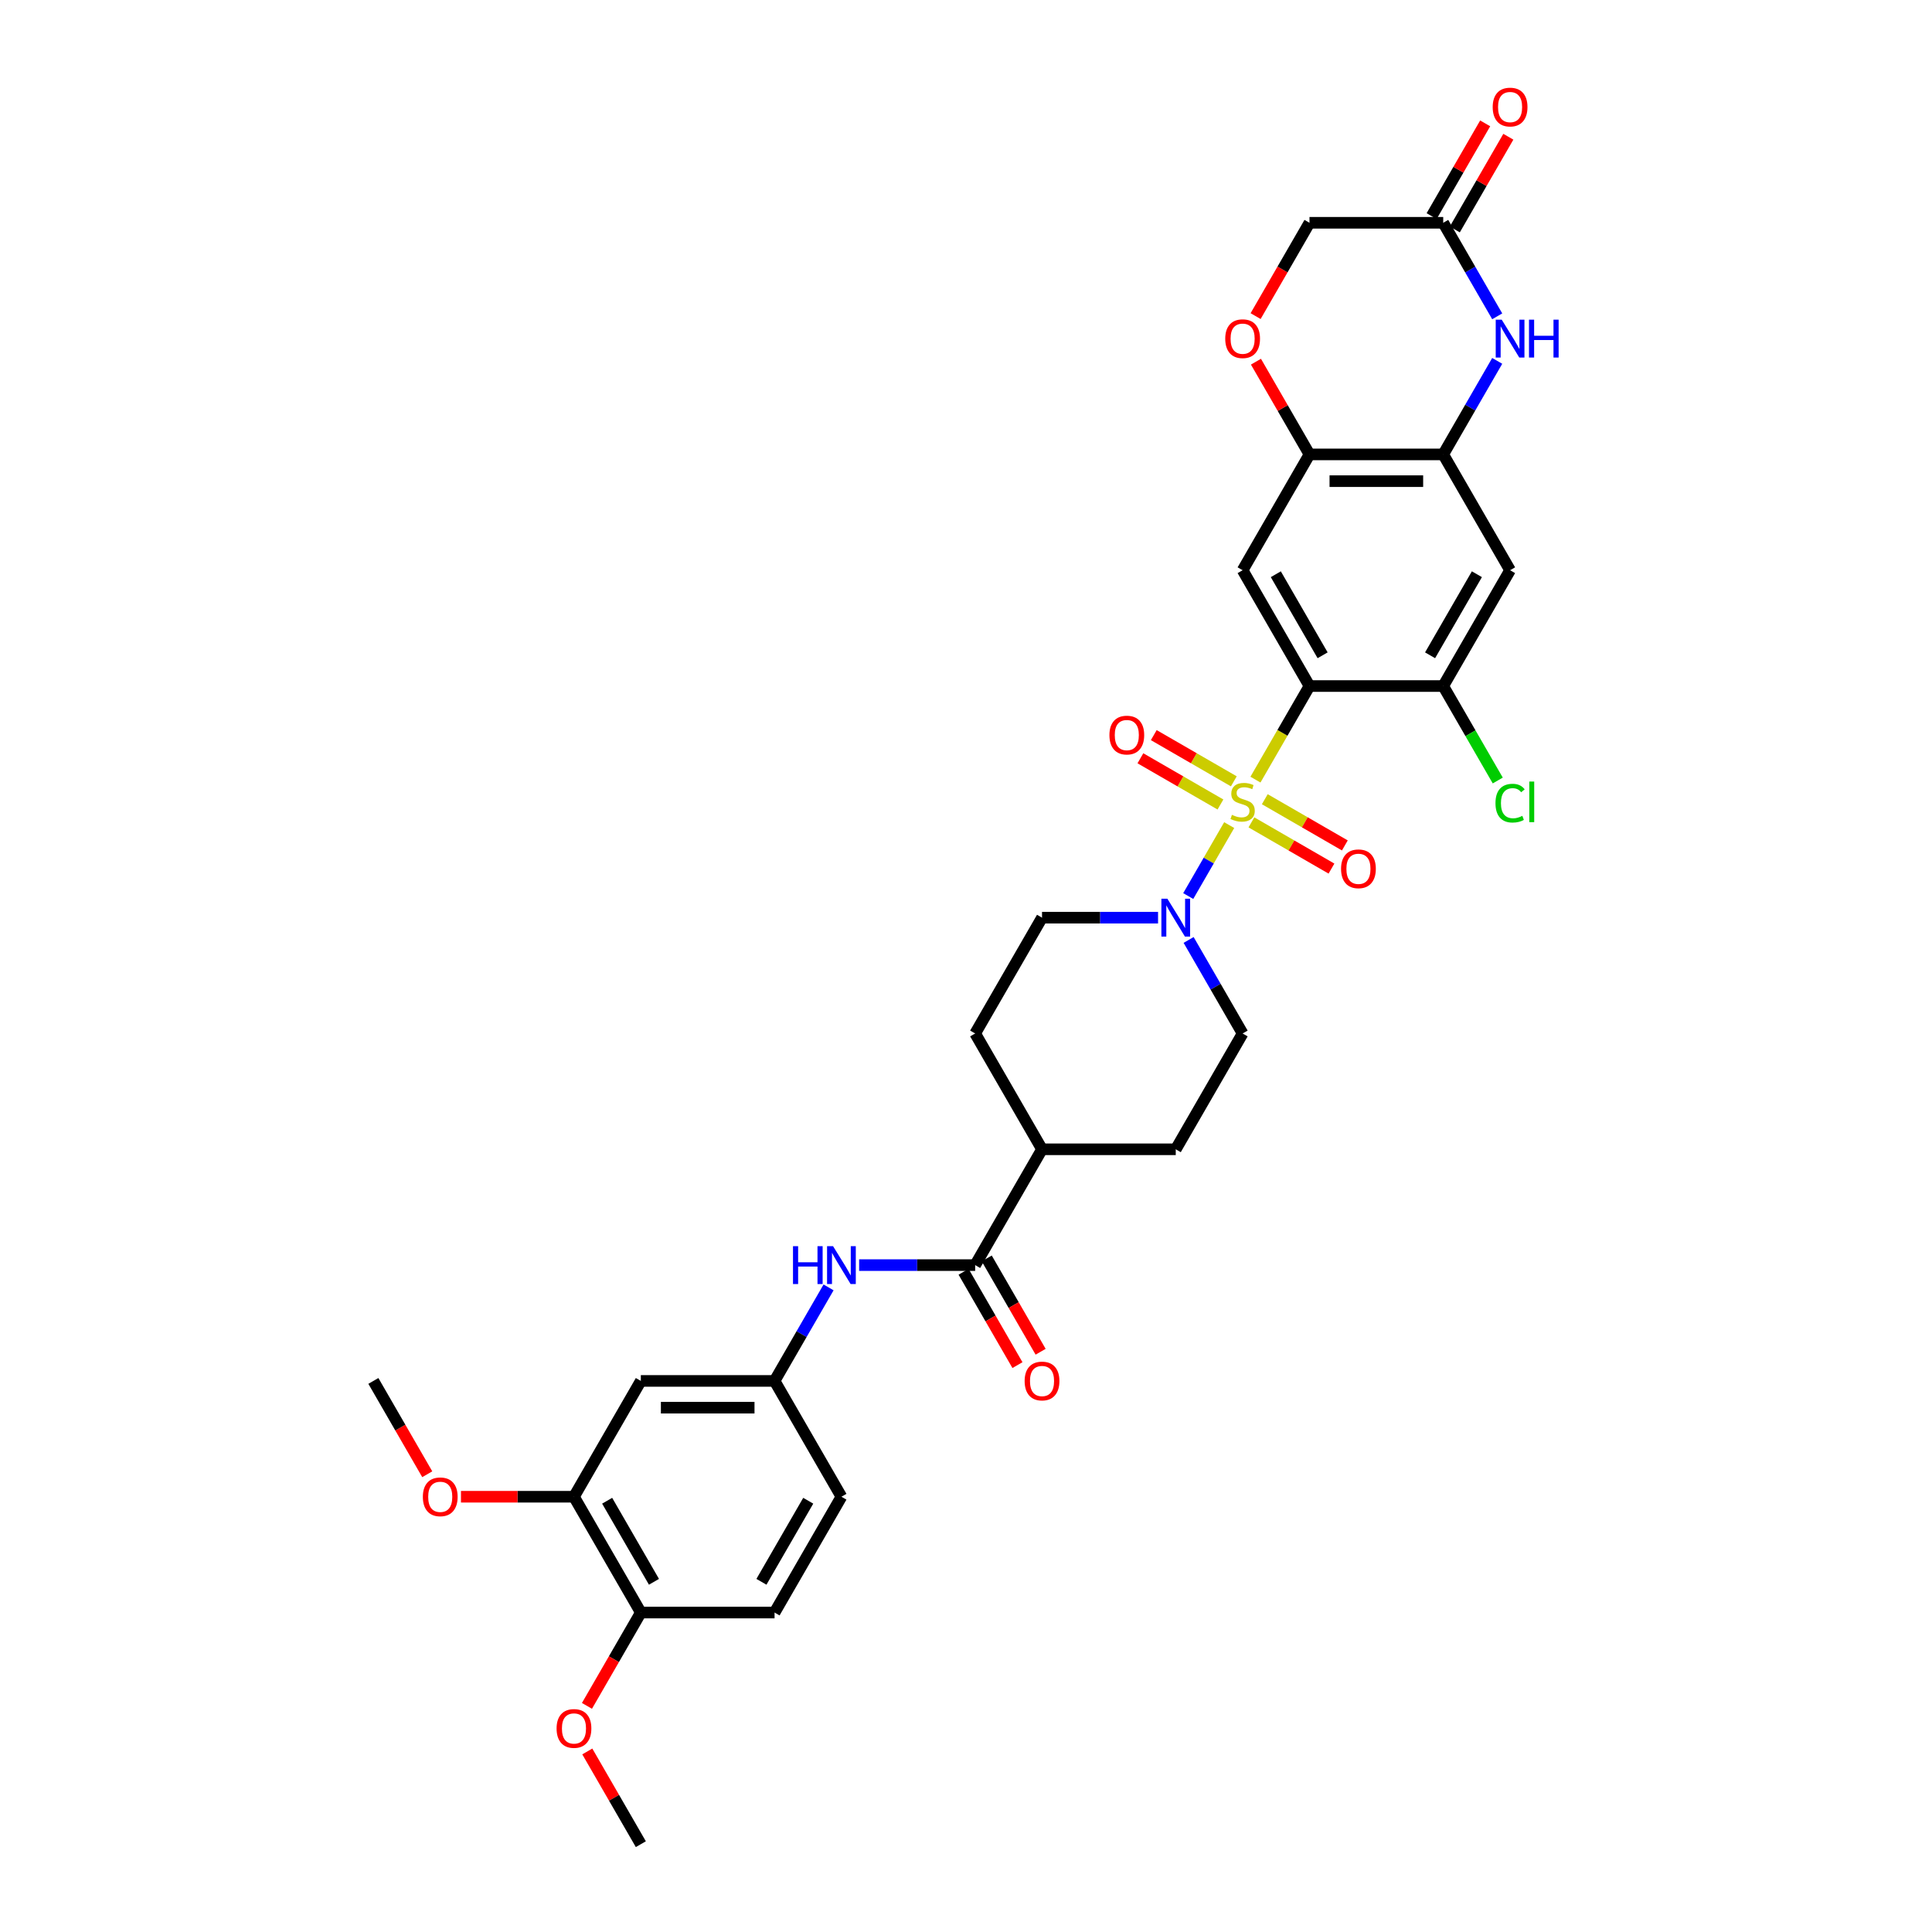 <?xml version='1.0' encoding='iso-8859-1'?>
<svg version='1.1' baseProfile='full'
              xmlns='http://www.w3.org/2000/svg'
                      xmlns:rdkit='http://www.rdkit.org/xml'
                      xmlns:xlink='http://www.w3.org/1999/xlink'
                  xml:space='preserve'
width='1000px' height='1000px' viewBox='0 0 1000 1000'>
<!-- END OF HEADER -->
<rect style='opacity:1.0;fill:#FFFFFF;stroke:none' width='1000' height='1000' x='0' y='0'> </rect>
<path class='bond-0' d='M 649.821,403.534 L 663.805,379.313' style='fill:none;fill-rule:evenodd;stroke:#CCCC00;stroke-width:6px;stroke-linecap:butt;stroke-linejoin:miter;stroke-opacity:1' />
<path class='bond-0' d='M 663.805,379.313 L 677.789,355.093' style='fill:none;fill-rule:evenodd;stroke:#000000;stroke-width:6px;stroke-linecap:butt;stroke-linejoin:miter;stroke-opacity:1' />
<path class='bond-1' d='M 636.233,427.068 L 625.63,445.434' style='fill:none;fill-rule:evenodd;stroke:#CCCC00;stroke-width:6px;stroke-linecap:butt;stroke-linejoin:miter;stroke-opacity:1' />
<path class='bond-1' d='M 625.63,445.434 L 615.027,463.799' style='fill:none;fill-rule:evenodd;stroke:#0000FF;stroke-width:6px;stroke-linecap:butt;stroke-linejoin:miter;stroke-opacity:1' />
<path class='bond-12' d='M 638.625,404.416 L 617.908,392.455' style='fill:none;fill-rule:evenodd;stroke:#CCCC00;stroke-width:6px;stroke-linecap:butt;stroke-linejoin:miter;stroke-opacity:1' />
<path class='bond-12' d='M 617.908,392.455 L 597.192,380.495' style='fill:none;fill-rule:evenodd;stroke:#FF0000;stroke-width:6px;stroke-linecap:butt;stroke-linejoin:miter;stroke-opacity:1' />
<path class='bond-12' d='M 631.703,416.405 L 610.987,404.444' style='fill:none;fill-rule:evenodd;stroke:#CCCC00;stroke-width:6px;stroke-linecap:butt;stroke-linejoin:miter;stroke-opacity:1' />
<path class='bond-12' d='M 610.987,404.444 L 590.27,392.484' style='fill:none;fill-rule:evenodd;stroke:#FF0000;stroke-width:6px;stroke-linecap:butt;stroke-linejoin:miter;stroke-opacity:1' />
<path class='bond-13' d='M 647.734,425.66 L 668.45,437.621' style='fill:none;fill-rule:evenodd;stroke:#CCCC00;stroke-width:6px;stroke-linecap:butt;stroke-linejoin:miter;stroke-opacity:1' />
<path class='bond-13' d='M 668.45,437.621 L 689.166,449.581' style='fill:none;fill-rule:evenodd;stroke:#FF0000;stroke-width:6px;stroke-linecap:butt;stroke-linejoin:miter;stroke-opacity:1' />
<path class='bond-13' d='M 654.656,413.671 L 675.372,425.632' style='fill:none;fill-rule:evenodd;stroke:#CCCC00;stroke-width:6px;stroke-linecap:butt;stroke-linejoin:miter;stroke-opacity:1' />
<path class='bond-13' d='M 675.372,425.632 L 696.088,437.592' style='fill:none;fill-rule:evenodd;stroke:#FF0000;stroke-width:6px;stroke-linecap:butt;stroke-linejoin:miter;stroke-opacity:1' />
<path class='bond-2' d='M 677.789,355.093 L 643.179,295.148' style='fill:none;fill-rule:evenodd;stroke:#000000;stroke-width:6px;stroke-linecap:butt;stroke-linejoin:miter;stroke-opacity:1' />
<path class='bond-2' d='M 684.586,339.179 L 660.36,297.218' style='fill:none;fill-rule:evenodd;stroke:#000000;stroke-width:6px;stroke-linecap:butt;stroke-linejoin:miter;stroke-opacity:1' />
<path class='bond-5' d='M 677.789,355.093 L 747.007,355.093' style='fill:none;fill-rule:evenodd;stroke:#000000;stroke-width:6px;stroke-linecap:butt;stroke-linejoin:miter;stroke-opacity:1' />
<path class='bond-18' d='M 599.405,474.983 L 569.378,474.983' style='fill:none;fill-rule:evenodd;stroke:#0000FF;stroke-width:6px;stroke-linecap:butt;stroke-linejoin:miter;stroke-opacity:1' />
<path class='bond-18' d='M 569.378,474.983 L 539.351,474.983' style='fill:none;fill-rule:evenodd;stroke:#000000;stroke-width:6px;stroke-linecap:butt;stroke-linejoin:miter;stroke-opacity:1' />
<path class='bond-19' d='M 615.228,486.515 L 629.203,510.722' style='fill:none;fill-rule:evenodd;stroke:#0000FF;stroke-width:6px;stroke-linecap:butt;stroke-linejoin:miter;stroke-opacity:1' />
<path class='bond-19' d='M 629.203,510.722 L 643.179,534.929' style='fill:none;fill-rule:evenodd;stroke:#000000;stroke-width:6px;stroke-linecap:butt;stroke-linejoin:miter;stroke-opacity:1' />
<path class='bond-6' d='M 643.179,295.148 L 677.789,235.202' style='fill:none;fill-rule:evenodd;stroke:#000000;stroke-width:6px;stroke-linecap:butt;stroke-linejoin:miter;stroke-opacity:1' />
<path class='bond-3' d='M 774.959,186.789 L 760.983,210.996' style='fill:none;fill-rule:evenodd;stroke:#0000FF;stroke-width:6px;stroke-linecap:butt;stroke-linejoin:miter;stroke-opacity:1' />
<path class='bond-3' d='M 760.983,210.996 L 747.007,235.202' style='fill:none;fill-rule:evenodd;stroke:#000000;stroke-width:6px;stroke-linecap:butt;stroke-linejoin:miter;stroke-opacity:1' />
<path class='bond-9' d='M 774.959,163.725 L 760.983,139.519' style='fill:none;fill-rule:evenodd;stroke:#0000FF;stroke-width:6px;stroke-linecap:butt;stroke-linejoin:miter;stroke-opacity:1' />
<path class='bond-9' d='M 760.983,139.519 L 747.007,115.312' style='fill:none;fill-rule:evenodd;stroke:#000000;stroke-width:6px;stroke-linecap:butt;stroke-linejoin:miter;stroke-opacity:1' />
<path class='bond-4' d='M 747.007,235.202 L 781.617,295.148' style='fill:none;fill-rule:evenodd;stroke:#000000;stroke-width:6px;stroke-linecap:butt;stroke-linejoin:miter;stroke-opacity:1' />
<path class='bond-34' d='M 747.007,235.202 L 677.789,235.202' style='fill:none;fill-rule:evenodd;stroke:#000000;stroke-width:6px;stroke-linecap:butt;stroke-linejoin:miter;stroke-opacity:1' />
<path class='bond-34' d='M 736.625,249.046 L 688.171,249.046' style='fill:none;fill-rule:evenodd;stroke:#000000;stroke-width:6px;stroke-linecap:butt;stroke-linejoin:miter;stroke-opacity:1' />
<path class='bond-8' d='M 747.007,355.093 L 781.617,295.148' style='fill:none;fill-rule:evenodd;stroke:#000000;stroke-width:6px;stroke-linecap:butt;stroke-linejoin:miter;stroke-opacity:1' />
<path class='bond-8' d='M 740.21,339.179 L 764.436,297.218' style='fill:none;fill-rule:evenodd;stroke:#000000;stroke-width:6px;stroke-linecap:butt;stroke-linejoin:miter;stroke-opacity:1' />
<path class='bond-27' d='M 747.007,355.093 L 761.123,379.542' style='fill:none;fill-rule:evenodd;stroke:#000000;stroke-width:6px;stroke-linecap:butt;stroke-linejoin:miter;stroke-opacity:1' />
<path class='bond-27' d='M 761.123,379.542 L 775.239,403.991' style='fill:none;fill-rule:evenodd;stroke:#00CC00;stroke-width:6px;stroke-linecap:butt;stroke-linejoin:miter;stroke-opacity:1' />
<path class='bond-10' d='M 677.789,235.202 L 663.933,211.203' style='fill:none;fill-rule:evenodd;stroke:#000000;stroke-width:6px;stroke-linecap:butt;stroke-linejoin:miter;stroke-opacity:1' />
<path class='bond-10' d='M 663.933,211.203 L 650.077,187.204' style='fill:none;fill-rule:evenodd;stroke:#FF0000;stroke-width:6px;stroke-linecap:butt;stroke-linejoin:miter;stroke-opacity:1' />
<path class='bond-7' d='M 504.741,654.819 L 539.351,594.874' style='fill:none;fill-rule:evenodd;stroke:#000000;stroke-width:6px;stroke-linecap:butt;stroke-linejoin:miter;stroke-opacity:1' />
<path class='bond-11' d='M 504.741,654.819 L 474.714,654.819' style='fill:none;fill-rule:evenodd;stroke:#000000;stroke-width:6px;stroke-linecap:butt;stroke-linejoin:miter;stroke-opacity:1' />
<path class='bond-11' d='M 474.714,654.819 L 444.687,654.819' style='fill:none;fill-rule:evenodd;stroke:#0000FF;stroke-width:6px;stroke-linecap:butt;stroke-linejoin:miter;stroke-opacity:1' />
<path class='bond-21' d='M 498.747,658.28 L 512.691,682.431' style='fill:none;fill-rule:evenodd;stroke:#000000;stroke-width:6px;stroke-linecap:butt;stroke-linejoin:miter;stroke-opacity:1' />
<path class='bond-21' d='M 512.691,682.431 L 526.635,706.583' style='fill:none;fill-rule:evenodd;stroke:#FF0000;stroke-width:6px;stroke-linecap:butt;stroke-linejoin:miter;stroke-opacity:1' />
<path class='bond-21' d='M 510.736,651.358 L 524.68,675.51' style='fill:none;fill-rule:evenodd;stroke:#000000;stroke-width:6px;stroke-linecap:butt;stroke-linejoin:miter;stroke-opacity:1' />
<path class='bond-21' d='M 524.68,675.51 L 538.624,699.661' style='fill:none;fill-rule:evenodd;stroke:#FF0000;stroke-width:6px;stroke-linecap:butt;stroke-linejoin:miter;stroke-opacity:1' />
<path class='bond-22' d='M 753.002,118.773 L 766.858,94.774' style='fill:none;fill-rule:evenodd;stroke:#000000;stroke-width:6px;stroke-linecap:butt;stroke-linejoin:miter;stroke-opacity:1' />
<path class='bond-22' d='M 766.858,94.774 L 780.714,70.775' style='fill:none;fill-rule:evenodd;stroke:#FF0000;stroke-width:6px;stroke-linecap:butt;stroke-linejoin:miter;stroke-opacity:1' />
<path class='bond-22' d='M 741.013,111.851 L 754.869,87.852' style='fill:none;fill-rule:evenodd;stroke:#000000;stroke-width:6px;stroke-linecap:butt;stroke-linejoin:miter;stroke-opacity:1' />
<path class='bond-22' d='M 754.869,87.852 L 768.725,63.853' style='fill:none;fill-rule:evenodd;stroke:#FF0000;stroke-width:6px;stroke-linecap:butt;stroke-linejoin:miter;stroke-opacity:1' />
<path class='bond-35' d='M 747.007,115.312 L 677.789,115.312' style='fill:none;fill-rule:evenodd;stroke:#000000;stroke-width:6px;stroke-linecap:butt;stroke-linejoin:miter;stroke-opacity:1' />
<path class='bond-23' d='M 649.901,163.615 L 663.845,139.463' style='fill:none;fill-rule:evenodd;stroke:#FF0000;stroke-width:6px;stroke-linecap:butt;stroke-linejoin:miter;stroke-opacity:1' />
<path class='bond-23' d='M 663.845,139.463 L 677.789,115.312' style='fill:none;fill-rule:evenodd;stroke:#000000;stroke-width:6px;stroke-linecap:butt;stroke-linejoin:miter;stroke-opacity:1' />
<path class='bond-16' d='M 428.865,666.351 L 414.889,690.558' style='fill:none;fill-rule:evenodd;stroke:#0000FF;stroke-width:6px;stroke-linecap:butt;stroke-linejoin:miter;stroke-opacity:1' />
<path class='bond-16' d='M 414.889,690.558 L 400.913,714.764' style='fill:none;fill-rule:evenodd;stroke:#000000;stroke-width:6px;stroke-linecap:butt;stroke-linejoin:miter;stroke-opacity:1' />
<path class='bond-14' d='M 331.694,714.764 L 400.913,714.764' style='fill:none;fill-rule:evenodd;stroke:#000000;stroke-width:6px;stroke-linecap:butt;stroke-linejoin:miter;stroke-opacity:1' />
<path class='bond-14' d='M 342.077,728.608 L 390.53,728.608' style='fill:none;fill-rule:evenodd;stroke:#000000;stroke-width:6px;stroke-linecap:butt;stroke-linejoin:miter;stroke-opacity:1' />
<path class='bond-15' d='M 331.694,714.764 L 297.085,774.71' style='fill:none;fill-rule:evenodd;stroke:#000000;stroke-width:6px;stroke-linecap:butt;stroke-linejoin:miter;stroke-opacity:1' />
<path class='bond-29' d='M 297.085,774.71 L 267.84,774.71' style='fill:none;fill-rule:evenodd;stroke:#000000;stroke-width:6px;stroke-linecap:butt;stroke-linejoin:miter;stroke-opacity:1' />
<path class='bond-29' d='M 267.84,774.71 L 238.595,774.71' style='fill:none;fill-rule:evenodd;stroke:#FF0000;stroke-width:6px;stroke-linecap:butt;stroke-linejoin:miter;stroke-opacity:1' />
<path class='bond-36' d='M 297.085,774.71 L 331.694,834.655' style='fill:none;fill-rule:evenodd;stroke:#000000;stroke-width:6px;stroke-linecap:butt;stroke-linejoin:miter;stroke-opacity:1' />
<path class='bond-36' d='M 314.266,776.78 L 338.492,818.741' style='fill:none;fill-rule:evenodd;stroke:#000000;stroke-width:6px;stroke-linecap:butt;stroke-linejoin:miter;stroke-opacity:1' />
<path class='bond-28' d='M 400.913,714.764 L 435.523,774.71' style='fill:none;fill-rule:evenodd;stroke:#000000;stroke-width:6px;stroke-linecap:butt;stroke-linejoin:miter;stroke-opacity:1' />
<path class='bond-17' d='M 539.351,594.874 L 608.57,594.874' style='fill:none;fill-rule:evenodd;stroke:#000000;stroke-width:6px;stroke-linecap:butt;stroke-linejoin:miter;stroke-opacity:1' />
<path class='bond-33' d='M 539.351,594.874 L 504.741,534.929' style='fill:none;fill-rule:evenodd;stroke:#000000;stroke-width:6px;stroke-linecap:butt;stroke-linejoin:miter;stroke-opacity:1' />
<path class='bond-25' d='M 539.351,474.983 L 504.741,534.929' style='fill:none;fill-rule:evenodd;stroke:#000000;stroke-width:6px;stroke-linecap:butt;stroke-linejoin:miter;stroke-opacity:1' />
<path class='bond-24' d='M 643.179,534.929 L 608.57,594.874' style='fill:none;fill-rule:evenodd;stroke:#000000;stroke-width:6px;stroke-linecap:butt;stroke-linejoin:miter;stroke-opacity:1' />
<path class='bond-20' d='M 331.694,834.655 L 400.913,834.655' style='fill:none;fill-rule:evenodd;stroke:#000000;stroke-width:6px;stroke-linecap:butt;stroke-linejoin:miter;stroke-opacity:1' />
<path class='bond-30' d='M 331.694,834.655 L 317.751,858.806' style='fill:none;fill-rule:evenodd;stroke:#000000;stroke-width:6px;stroke-linecap:butt;stroke-linejoin:miter;stroke-opacity:1' />
<path class='bond-30' d='M 317.751,858.806 L 303.807,882.958' style='fill:none;fill-rule:evenodd;stroke:#FF0000;stroke-width:6px;stroke-linecap:butt;stroke-linejoin:miter;stroke-opacity:1' />
<path class='bond-26' d='M 400.913,834.655 L 435.523,774.71' style='fill:none;fill-rule:evenodd;stroke:#000000;stroke-width:6px;stroke-linecap:butt;stroke-linejoin:miter;stroke-opacity:1' />
<path class='bond-26' d='M 394.116,818.741 L 418.342,776.78' style='fill:none;fill-rule:evenodd;stroke:#000000;stroke-width:6px;stroke-linecap:butt;stroke-linejoin:miter;stroke-opacity:1' />
<path class='bond-31' d='M 221.144,763.067 L 207.201,738.916' style='fill:none;fill-rule:evenodd;stroke:#FF0000;stroke-width:6px;stroke-linecap:butt;stroke-linejoin:miter;stroke-opacity:1' />
<path class='bond-31' d='M 207.201,738.916 L 193.257,714.764' style='fill:none;fill-rule:evenodd;stroke:#000000;stroke-width:6px;stroke-linecap:butt;stroke-linejoin:miter;stroke-opacity:1' />
<path class='bond-32' d='M 303.983,906.547 L 317.839,930.546' style='fill:none;fill-rule:evenodd;stroke:#FF0000;stroke-width:6px;stroke-linecap:butt;stroke-linejoin:miter;stroke-opacity:1' />
<path class='bond-32' d='M 317.839,930.546 L 331.694,954.545' style='fill:none;fill-rule:evenodd;stroke:#000000;stroke-width:6px;stroke-linecap:butt;stroke-linejoin:miter;stroke-opacity:1' />
<path  class='atom-0' d='M 637.642 421.766
Q 637.863 421.849, 638.777 422.237
Q 639.69 422.625, 640.687 422.874
Q 641.712 423.095, 642.708 423.095
Q 644.563 423.095, 645.643 422.209
Q 646.723 421.296, 646.723 419.717
Q 646.723 418.638, 646.169 417.973
Q 645.643 417.309, 644.813 416.949
Q 643.982 416.589, 642.598 416.173
Q 640.853 415.647, 639.801 415.149
Q 638.777 414.651, 638.029 413.598
Q 637.309 412.546, 637.309 410.774
Q 637.309 408.31, 638.971 406.787
Q 640.66 405.264, 643.982 405.264
Q 646.252 405.264, 648.827 406.344
L 648.191 408.476
Q 645.837 407.507, 644.065 407.507
Q 642.155 407.507, 641.103 408.31
Q 640.05 409.085, 640.078 410.442
Q 640.078 411.494, 640.604 412.131
Q 641.158 412.768, 641.933 413.128
Q 642.736 413.488, 644.065 413.903
Q 645.837 414.457, 646.889 415.011
Q 647.941 415.564, 648.689 416.699
Q 649.464 417.807, 649.464 419.717
Q 649.464 422.431, 647.637 423.898
Q 645.837 425.338, 642.819 425.338
Q 641.075 425.338, 639.746 424.95
Q 638.445 424.59, 636.894 423.954
L 637.642 421.766
' fill='#CCCC00'/>
<path  class='atom-2' d='M 604.237 465.182
L 610.66 475.565
Q 611.297 476.589, 612.321 478.444
Q 613.346 480.299, 613.401 480.41
L 613.401 465.182
L 616.004 465.182
L 616.004 484.785
L 613.318 484.785
L 606.424 473.433
Q 605.621 472.104, 604.763 470.581
Q 603.932 469.058, 603.683 468.588
L 603.683 484.785
L 601.136 484.785
L 601.136 465.182
L 604.237 465.182
' fill='#0000FF'/>
<path  class='atom-4' d='M 777.284 165.456
L 783.707 175.839
Q 784.344 176.863, 785.368 178.718
Q 786.393 180.573, 786.448 180.684
L 786.448 165.456
L 789.051 165.456
L 789.051 185.059
L 786.365 185.059
L 779.471 173.707
Q 778.668 172.378, 777.81 170.855
Q 776.979 169.332, 776.73 168.861
L 776.73 185.059
L 774.183 185.059
L 774.183 165.456
L 777.284 165.456
' fill='#0000FF'/>
<path  class='atom-4' d='M 791.404 165.456
L 794.062 165.456
L 794.062 173.79
L 804.085 173.79
L 804.085 165.456
L 806.743 165.456
L 806.743 185.059
L 804.085 185.059
L 804.085 176.005
L 794.062 176.005
L 794.062 185.059
L 791.404 185.059
L 791.404 165.456
' fill='#0000FF'/>
<path  class='atom-11' d='M 634.181 175.313
Q 634.181 170.606, 636.506 167.975
Q 638.832 165.345, 643.179 165.345
Q 647.526 165.345, 649.852 167.975
Q 652.178 170.606, 652.178 175.313
Q 652.178 180.075, 649.824 182.788
Q 647.471 185.474, 643.179 185.474
Q 638.86 185.474, 636.506 182.788
Q 634.181 180.102, 634.181 175.313
M 643.179 183.259
Q 646.169 183.259, 647.775 181.265
Q 649.409 179.244, 649.409 175.313
Q 649.409 171.464, 647.775 169.526
Q 646.169 167.56, 643.179 167.56
Q 640.189 167.56, 638.555 169.498
Q 636.949 171.436, 636.949 175.313
Q 636.949 179.272, 638.555 181.265
Q 640.189 183.259, 643.179 183.259
' fill='#FF0000'/>
<path  class='atom-12' d='M 410.452 645.018
L 413.11 645.018
L 413.11 653.352
L 423.133 653.352
L 423.133 645.018
L 425.791 645.018
L 425.791 664.621
L 423.133 664.621
L 423.133 655.567
L 413.11 655.567
L 413.11 664.621
L 410.452 664.621
L 410.452 645.018
' fill='#0000FF'/>
<path  class='atom-12' d='M 431.19 645.018
L 437.613 655.401
Q 438.25 656.425, 439.274 658.28
Q 440.299 660.135, 440.354 660.246
L 440.354 645.018
L 442.957 645.018
L 442.957 664.621
L 440.271 664.621
L 433.377 653.269
Q 432.574 651.94, 431.716 650.417
Q 430.885 648.894, 430.636 648.423
L 430.636 664.621
L 428.089 664.621
L 428.089 645.018
L 431.19 645.018
' fill='#0000FF'/>
<path  class='atom-13' d='M 574.235 380.484
Q 574.235 375.777, 576.561 373.147
Q 578.887 370.517, 583.234 370.517
Q 587.581 370.517, 589.907 373.147
Q 592.232 375.777, 592.232 380.484
Q 592.232 385.246, 589.879 387.96
Q 587.525 390.645, 583.234 390.645
Q 578.915 390.645, 576.561 387.96
Q 574.235 385.274, 574.235 380.484
M 583.234 388.43
Q 586.224 388.43, 587.83 386.437
Q 589.464 384.416, 589.464 380.484
Q 589.464 376.636, 587.83 374.697
Q 586.224 372.732, 583.234 372.732
Q 580.244 372.732, 578.61 374.67
Q 577.004 376.608, 577.004 380.484
Q 577.004 384.443, 578.61 386.437
Q 580.244 388.43, 583.234 388.43
' fill='#FF0000'/>
<path  class='atom-14' d='M 694.126 449.703
Q 694.126 444.996, 696.452 442.366
Q 698.777 439.735, 703.124 439.735
Q 707.471 439.735, 709.797 442.366
Q 712.123 444.996, 712.123 449.703
Q 712.123 454.465, 709.769 457.179
Q 707.416 459.864, 703.124 459.864
Q 698.805 459.864, 696.452 457.179
Q 694.126 454.493, 694.126 449.703
M 703.124 457.649
Q 706.115 457.649, 707.72 455.656
Q 709.354 453.635, 709.354 449.703
Q 709.354 445.854, 707.72 443.916
Q 706.115 441.95, 703.124 441.95
Q 700.134 441.95, 698.501 443.889
Q 696.895 445.827, 696.895 449.703
Q 696.895 453.662, 698.501 455.656
Q 700.134 457.649, 703.124 457.649
' fill='#FF0000'/>
<path  class='atom-22' d='M 530.352 714.82
Q 530.352 710.113, 532.678 707.483
Q 535.004 704.852, 539.351 704.852
Q 543.698 704.852, 546.024 707.483
Q 548.349 710.113, 548.349 714.82
Q 548.349 719.582, 545.996 722.295
Q 543.642 724.981, 539.351 724.981
Q 535.032 724.981, 532.678 722.295
Q 530.352 719.61, 530.352 714.82
M 539.351 722.766
Q 542.341 722.766, 543.947 720.773
Q 545.581 718.751, 545.581 714.82
Q 545.581 710.971, 543.947 709.033
Q 542.341 707.067, 539.351 707.067
Q 536.361 707.067, 534.727 709.005
Q 533.121 710.944, 533.121 714.82
Q 533.121 718.779, 534.727 720.773
Q 536.361 722.766, 539.351 722.766
' fill='#FF0000'/>
<path  class='atom-23' d='M 772.618 55.422
Q 772.618 50.715, 774.944 48.085
Q 777.27 45.455, 781.617 45.455
Q 785.964 45.455, 788.289 48.085
Q 790.615 50.715, 790.615 55.422
Q 790.615 60.184, 788.262 62.898
Q 785.908 65.583, 781.617 65.583
Q 777.297 65.583, 774.944 62.898
Q 772.618 60.212, 772.618 55.422
M 781.617 63.368
Q 784.607 63.368, 786.213 61.375
Q 787.846 59.354, 787.846 55.422
Q 787.846 51.574, 786.213 49.635
Q 784.607 47.669, 781.617 47.669
Q 778.626 47.669, 776.993 49.608
Q 775.387 51.546, 775.387 55.422
Q 775.387 59.381, 776.993 61.375
Q 778.626 63.368, 781.617 63.368
' fill='#FF0000'/>
<path  class='atom-28' d='M 774.058 415.717
Q 774.058 410.844, 776.328 408.296
Q 778.626 405.721, 782.973 405.721
Q 787.016 405.721, 789.175 408.573
L 787.348 410.068
Q 785.77 407.992, 782.973 407.992
Q 780.011 407.992, 778.433 409.985
Q 776.882 411.951, 776.882 415.717
Q 776.882 419.593, 778.488 421.586
Q 780.122 423.58, 783.278 423.58
Q 785.438 423.58, 787.957 422.278
L 788.732 424.355
Q 787.708 425.02, 786.158 425.407
Q 784.607 425.795, 782.89 425.795
Q 778.626 425.795, 776.328 423.192
Q 774.058 420.59, 774.058 415.717
' fill='#00CC00'/>
<path  class='atom-28' d='M 791.557 404.531
L 794.104 404.531
L 794.104 425.546
L 791.557 425.546
L 791.557 404.531
' fill='#00CC00'/>
<path  class='atom-30' d='M 218.868 774.765
Q 218.868 770.058, 221.194 767.428
Q 223.519 764.798, 227.866 764.798
Q 232.213 764.798, 234.539 767.428
Q 236.865 770.058, 236.865 774.765
Q 236.865 779.527, 234.511 782.241
Q 232.158 784.926, 227.866 784.926
Q 223.547 784.926, 221.194 782.241
Q 218.868 779.555, 218.868 774.765
M 227.866 782.711
Q 230.856 782.711, 232.462 780.718
Q 234.096 778.697, 234.096 774.765
Q 234.096 770.917, 232.462 768.978
Q 230.856 767.013, 227.866 767.013
Q 224.876 767.013, 223.242 768.951
Q 221.637 770.889, 221.637 774.765
Q 221.637 778.724, 223.242 780.718
Q 224.876 782.711, 227.866 782.711
' fill='#FF0000'/>
<path  class='atom-31' d='M 288.087 894.656
Q 288.087 889.949, 290.412 887.318
Q 292.738 884.688, 297.085 884.688
Q 301.432 884.688, 303.758 887.318
Q 306.083 889.949, 306.083 894.656
Q 306.083 899.418, 303.73 902.131
Q 301.377 904.817, 297.085 904.817
Q 292.766 904.817, 290.412 902.131
Q 288.087 899.446, 288.087 894.656
M 297.085 902.602
Q 300.075 902.602, 301.681 900.608
Q 303.315 898.587, 303.315 894.656
Q 303.315 890.807, 301.681 888.869
Q 300.075 886.903, 297.085 886.903
Q 294.095 886.903, 292.461 888.841
Q 290.855 890.779, 290.855 894.656
Q 290.855 898.615, 292.461 900.608
Q 294.095 902.602, 297.085 902.602
' fill='#FF0000'/>
</svg>
